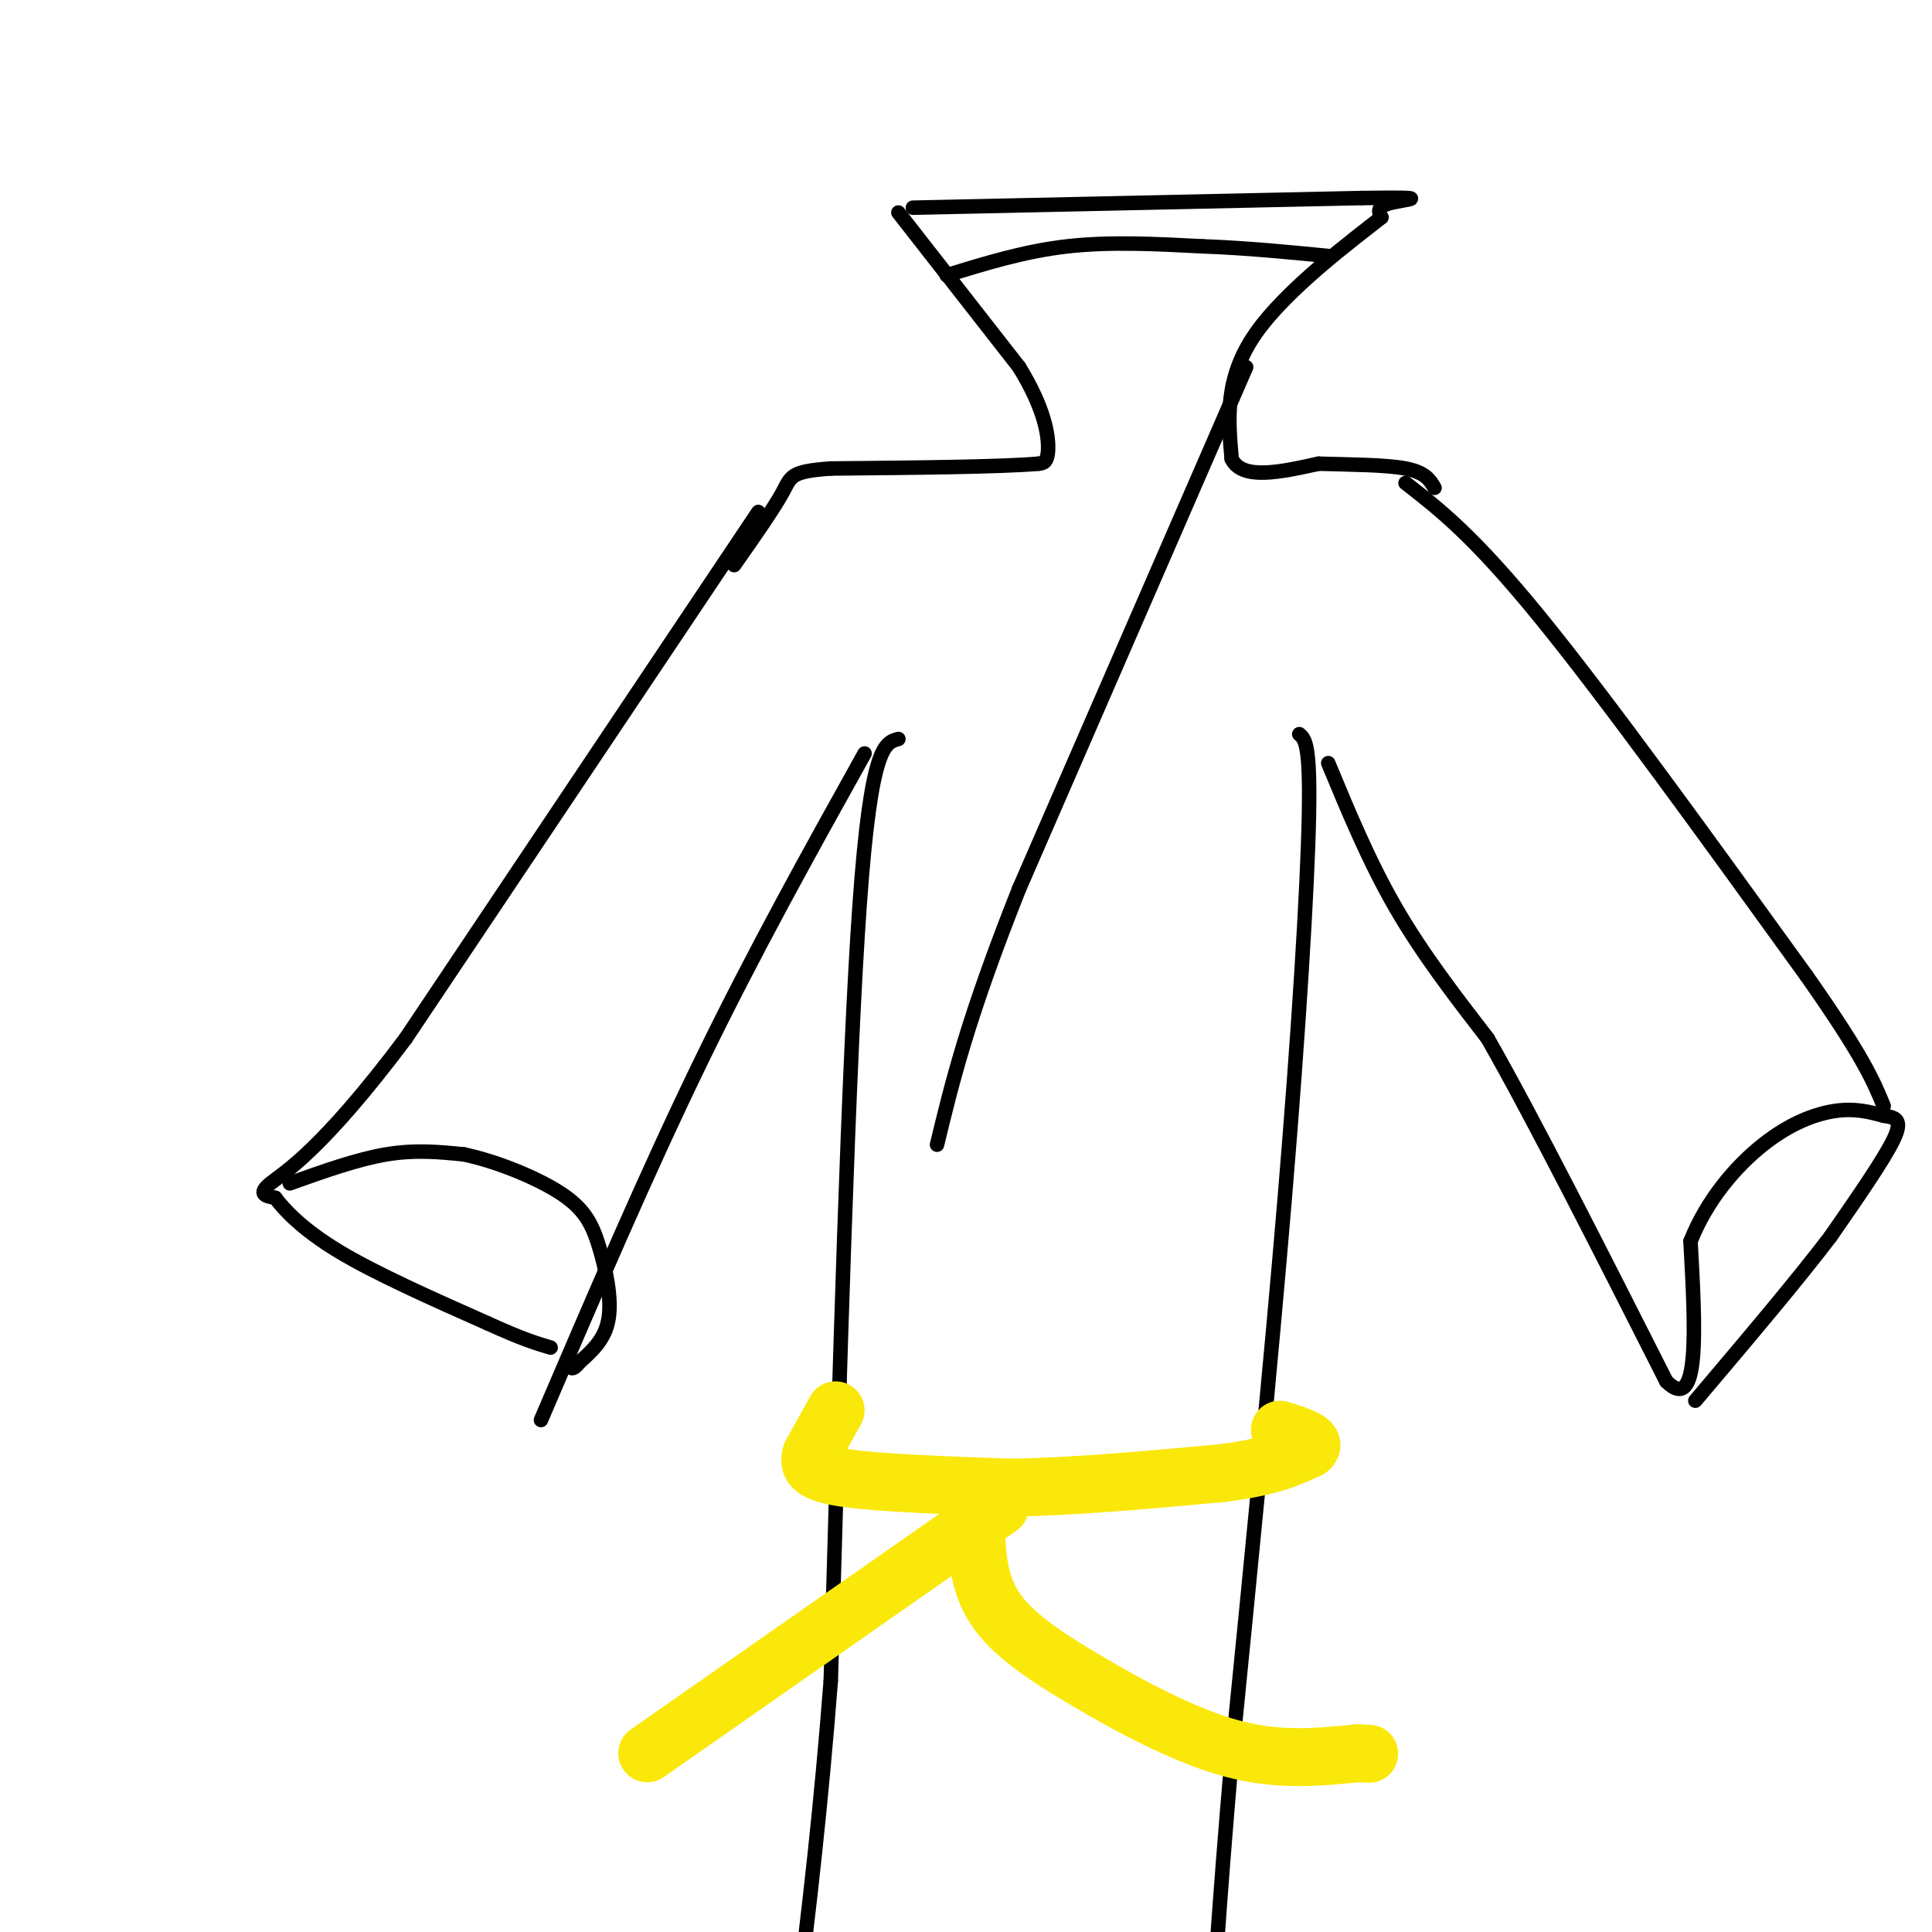 <svg viewBox='0 0 400 400' version='1.1' xmlns='http://www.w3.org/2000/svg' xmlns:xlink='http://www.w3.org/1999/xlink'><g fill='none' stroke='#000000' stroke-width='3' stroke-linecap='round' stroke-linejoin='round'><path d='M157,106c0.000,0.000 -73.000,109.000 -73,109'/><path d='M84,215c-17.622,23.489 -25.178,27.711 -28,30c-2.822,2.289 -0.911,2.644 1,3'/><path d='M57,248c1.667,2.244 5.333,6.356 13,11c7.667,4.644 19.333,9.822 31,15'/><path d='M101,274c7.333,3.333 10.167,4.167 13,5'/><path d='M60,245c7.000,-2.500 14.000,-5.000 20,-6c6.000,-1.000 11.000,-0.500 16,0'/><path d='M96,239c6.571,1.356 14.998,4.745 20,8c5.002,3.255 6.577,6.376 8,11c1.423,4.624 2.692,10.750 2,15c-0.692,4.250 -3.346,6.625 -6,9'/><path d='M120,282c-1.333,1.667 -1.667,1.333 -2,1'/><path d='M179,156c-11.417,20.500 -22.833,41.000 -34,64c-11.167,23.000 -22.083,48.500 -33,74'/><path d='M186,153c-2.833,0.750 -5.667,1.500 -8,34c-2.333,32.500 -4.167,96.750 -6,161'/><path d='M172,348c-3.833,49.667 -10.417,93.333 -17,137'/><path d='M269,152c1.156,0.978 2.311,1.956 2,17c-0.311,15.044 -2.089,44.156 -5,79c-2.911,34.844 -6.956,75.422 -11,116'/><path d='M255,364c-2.667,30.833 -3.833,49.917 -5,69'/><path d='M275,158c4.250,10.250 8.500,20.500 14,30c5.500,9.500 12.250,18.250 19,27'/><path d='M308,215c9.333,16.333 23.167,43.667 37,71'/><path d='M345,286c7.000,7.000 6.000,-11.000 5,-29'/><path d='M350,257c3.393,-8.583 9.375,-15.542 15,-20c5.625,-4.458 10.893,-6.417 15,-7c4.107,-0.583 7.054,0.208 10,1'/><path d='M390,231c2.578,0.378 4.022,0.822 2,5c-2.022,4.178 -7.511,12.089 -13,20'/><path d='M379,256c-6.833,9.000 -17.417,21.500 -28,34'/><path d='M291,100c7.083,5.500 14.167,11.000 28,28c13.833,17.000 34.417,45.500 55,74'/><path d='M374,202c11.833,16.833 13.917,21.917 16,27'/><path d='M189,43c0.000,0.000 93.000,-2.000 93,-2'/><path d='M282,41c15.889,-0.222 9.111,0.222 6,1c-3.111,0.778 -2.556,1.889 -2,3'/><path d='M286,45c-5.867,4.644 -19.533,14.756 -26,24c-6.467,9.244 -5.733,17.622 -5,26'/><path d='M255,95c2.167,4.500 10.083,2.750 18,1'/><path d='M273,96c6.533,0.200 13.867,0.200 18,1c4.133,0.800 5.067,2.400 6,4'/><path d='M186,44c0.000,0.000 25.000,32.000 25,32'/><path d='M211,76c5.311,8.622 6.089,14.178 6,17c-0.089,2.822 -1.044,2.911 -2,3'/><path d='M215,96c-7.500,0.667 -25.250,0.833 -43,1'/><path d='M172,97c-8.467,0.600 -8.133,1.600 -10,5c-1.867,3.400 -5.933,9.200 -10,15'/><path d='M196,57c8.083,-2.500 16.167,-5.000 25,-6c8.833,-1.000 18.417,-0.500 28,0'/><path d='M249,51c9.000,0.333 17.500,1.167 26,2'/><path d='M258,76c0.000,0.000 -47.000,108.000 -47,108'/><path d='M211,184c-10.667,26.833 -13.833,39.917 -17,53'/></g>
<g fill='none' stroke='#fae80b' stroke-width='12' stroke-linecap='round' stroke-linejoin='round'><path d='M173,292c0.000,0.000 -5.000,9.000 -5,9'/><path d='M168,301c-0.733,2.422 -0.067,3.978 7,5c7.067,1.022 20.533,1.511 34,2'/><path d='M209,308c13.000,-0.167 28.500,-1.583 44,-3'/><path d='M253,305c10.333,-1.333 14.167,-3.167 18,-5'/><path d='M271,300c2.000,-1.500 -2.000,-2.750 -6,-4'/><path d='M207,312c0.000,0.000 -73.000,51.000 -73,51'/><path d='M202,316c0.280,5.899 0.560,11.798 4,17c3.440,5.202 10.042,9.708 19,15c8.958,5.292 20.274,11.369 30,14c9.726,2.631 17.863,1.815 26,1'/><path d='M281,363c4.333,0.167 2.167,0.083 0,0'/></g>
</svg>